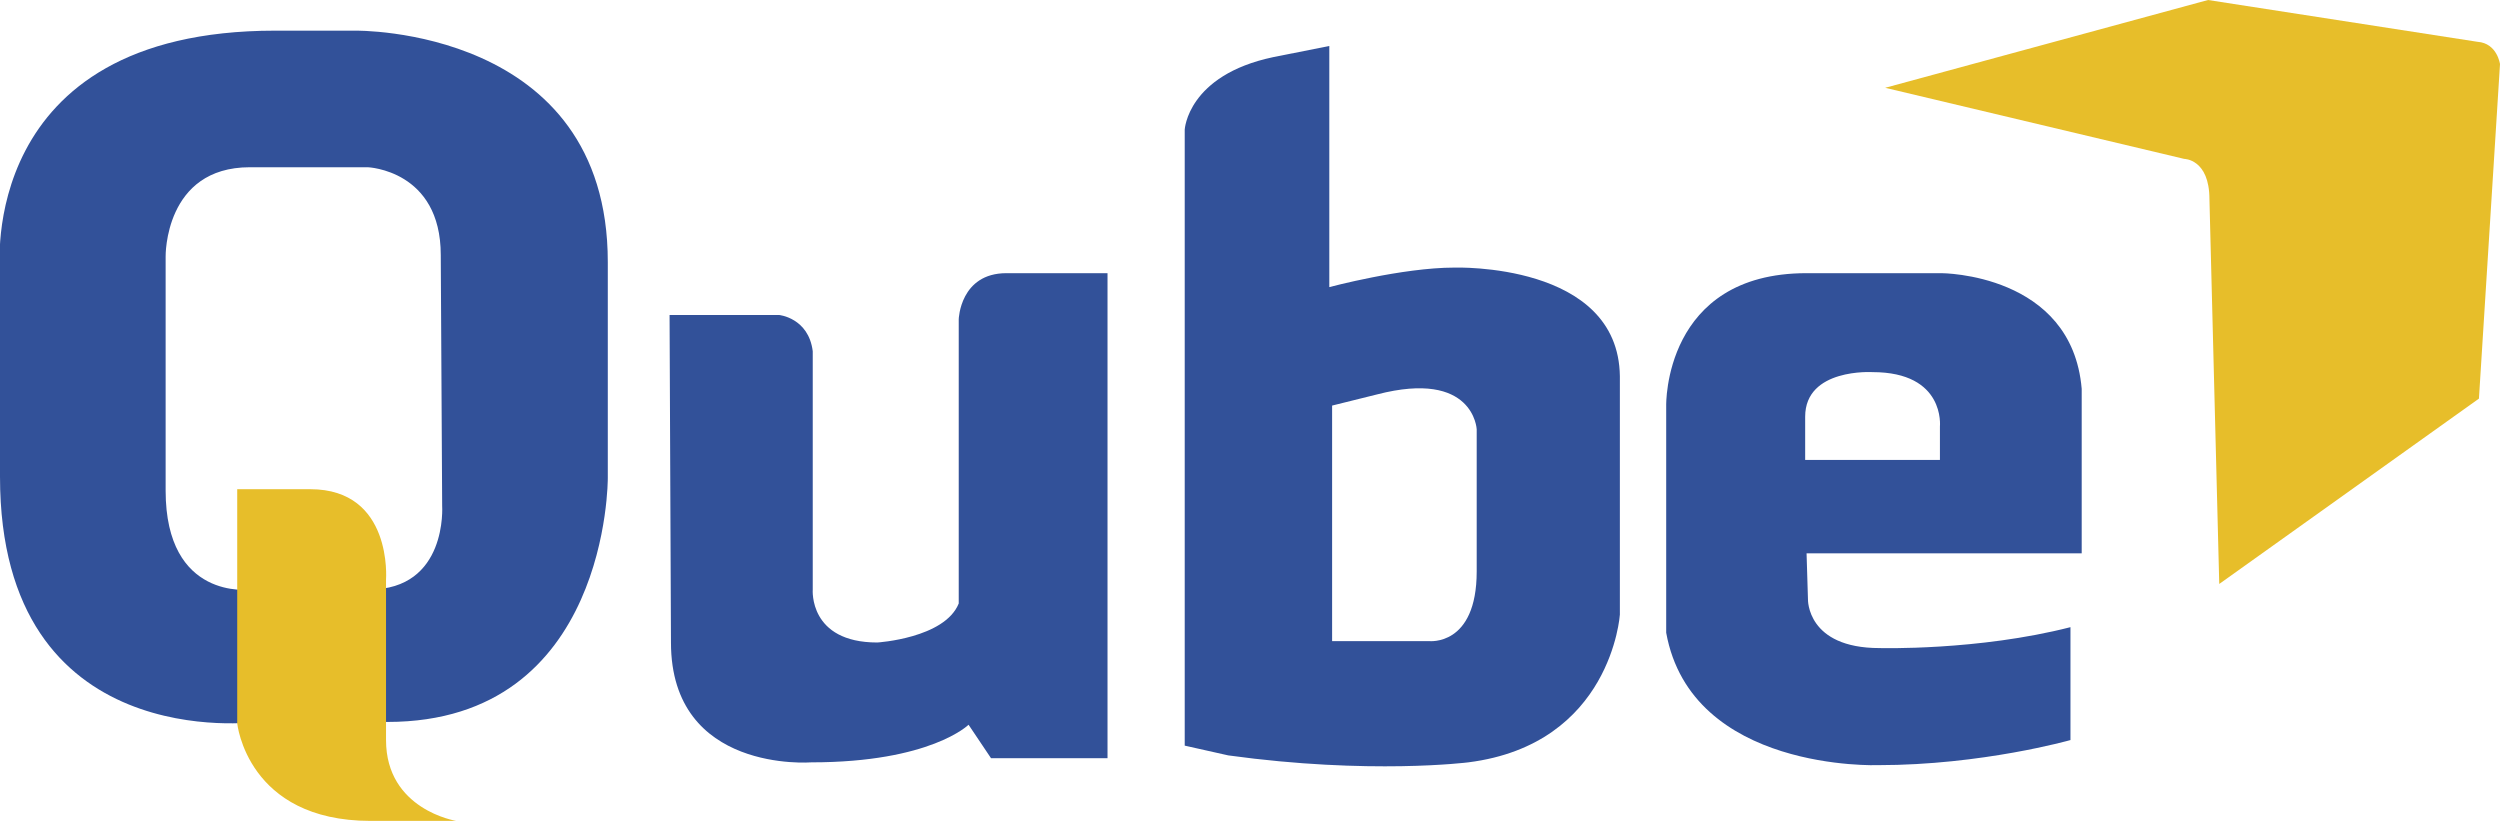 <svg width="134" height="44" viewBox="0 0 134 44" fill="none" xmlns="http://www.w3.org/2000/svg">
<g clip-path="url(#clip0_4_158)">
<path d="M59.363 14.642V40.638H53.118L51.915 38.846C51.915 38.846 49.883 40.862 43.488 40.862C43.488 40.862 35.964 41.46 35.964 34.438L35.889 16.883H41.758C41.758 16.883 43.337 17.032 43.563 18.825C43.563 18.974 43.563 19.124 43.563 19.273C43.563 21.514 43.563 31.599 43.563 31.599C43.563 31.599 43.337 34.438 47.024 34.438C47.024 34.438 50.636 34.214 51.388 32.346V17.107C51.388 17.107 51.463 14.642 53.946 14.642H59.363Z" fill="#325199"/>
<path d="M32.578 25.623V14.044C32.578 1.419 19.035 1.643 19.035 1.643H14.747C-1.279 1.643 4.59701e-06 14.492 4.59701e-06 14.492V25.548C4.59701e-06 40.564 13.769 38.696 13.769 38.696H19.111H20.766C32.654 38.696 32.578 25.623 32.578 25.623ZM23.7 27.117C23.7 27.117 24.001 31.599 19.788 31.599H13.393C13.393 31.599 8.878 32.197 8.878 26.295V13.745C8.878 13.745 8.803 8.964 13.393 8.964H19.712C19.712 8.964 23.625 9.114 23.625 13.671L23.7 27.117Z" fill="#325199"/>
<path d="M12.715 26.221V38.771C12.715 38.771 13.242 44 19.863 44H24.453C24.453 44 20.691 43.402 20.691 39.667V31.076C20.691 31.076 21.067 26.221 16.628 26.221H12.715Z" fill="#E7BE2A"/>
<path d="M77.947 14.343C75.163 14.343 71.251 15.389 71.251 15.389V2.465L68.241 3.063C63.652 4.034 63.501 6.947 63.501 6.947V39.966L65.834 40.489C73.433 41.535 78.7 40.862 78.7 40.862C86.374 39.891 86.825 32.944 86.825 32.944V20.17C86.75 14.044 77.947 14.343 77.947 14.343ZM79.151 30.628C79.151 34.662 76.593 34.363 76.593 34.363H71.401V21.739L73.809 21.141C79.001 19.796 79.151 23.009 79.151 23.009V30.628Z" fill="#325199"/>
<path d="M101.045 4.706L117.071 8.516C117.071 8.516 118.426 8.516 118.426 10.682L118.952 31.3L132.871 21.365L134 3.436C134 3.436 133.85 2.316 132.796 2.241L118.35 0L101.045 4.706Z" fill="#E7BE2A"/>
<path d="M96.832 29.657H111.579V20.842C111.052 14.642 104.055 14.642 104.055 14.642H96.832C89.158 14.642 89.308 21.738 89.308 21.738V33.915C90.663 41.385 100.669 41.012 100.669 41.012C106.237 41.012 110.977 39.667 110.977 39.667V33.616C106.011 34.886 100.745 34.737 100.745 34.737C96.832 34.737 96.907 32.122 96.907 32.122L96.832 29.657ZM96.757 24.652V22.336C96.757 19.721 100.368 19.946 100.368 19.946C104.281 19.946 103.98 22.859 103.98 22.859V24.652H96.757Z" fill="#325199"/>
</g>
<defs>
<clipPath id="clip0_4_158">
<rect width="134" height="44" fill="white"/>
</clipPath>
</defs>
</svg>
